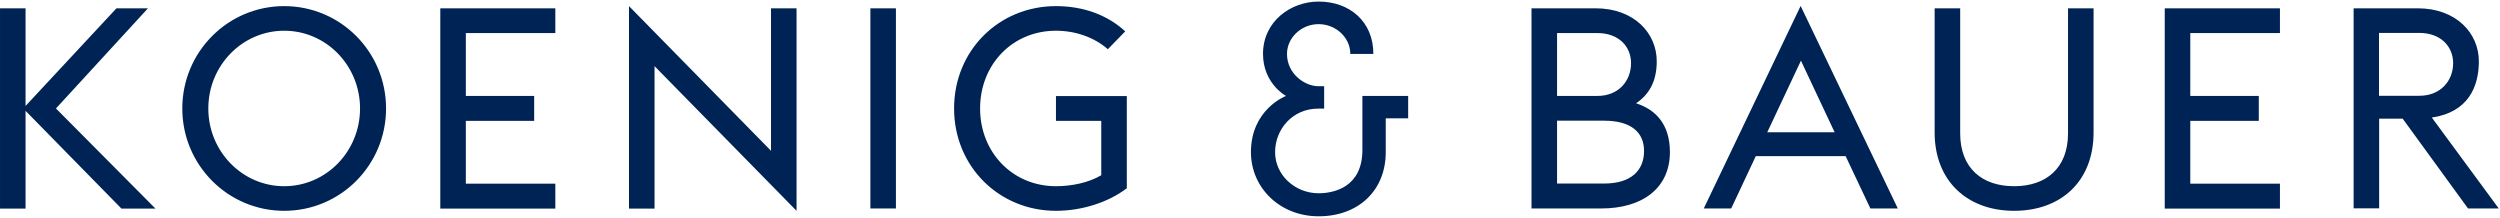 <svg version="1.2" xmlns="http://www.w3.org/2000/svg" viewBox="0 0 1595 139" width="1595" height="139">
	<title>logo-kba-svg</title>
	<style>
		.s0 { fill: #002355 } 
	</style>
	<g id="Layer">
		<g id="Layer">
			<path id="Layer" fill-rule="evenodd" class="s0" d="m884.1 75.5v21.6c0 24.5-17.5 40.9-42.8 40.9-24.8 0-43.2-18.3-43.2-40.9 0-27 21.6-35.6 22.4-35.9-1.1-0.5-14.7-8.6-14.7-26.8 0-20.8 17.7-33.4 35.5-33.4 19.5 0 34.9 12.5 34.9 33.4h-14.7c0-10.4-9.2-19-20.2-19-11 0-20.2 8.6-20.2 19 0 12.9 11.6 20.6 19.9 20.6h3.8v14.3h-3.8c-16.6 0-27.5 13.4-27.5 27.8 0 14.5 12.6 26.2 27.8 26.2 9.8 0 27.9-3.9 27.9-27.6v-34.5h29.2v14.3zm-328.8-70.2h16.3v127.7h-16.3zm-63.4 0h16.3v129.2l-90.6-92.3v90.9h-16.3v-129.2l90.6 92.3zm-456.2 63.9l63.5 63.9h-21.7l-61.2-62.4v62.4h-16.3v-127.8h16.3v62.3l58-62.3h20.1zm145.6 65.3c-35.9 0-65-29.2-65-65.3 0-36.1 29.1-65.3 65-65.3 36 0 65 29.2 65 65.3 0 36.1-29 65.3-65 65.3zm48.4-65.3c0-27.4-21.6-49.6-48.4-49.6-26.7 0-48.4 22.2-48.4 49.6 0 27.4 21.7 49.6 48.4 49.6 26.8 0 48.4-22.2 48.4-49.6zm51.2-63.9h73.4v15.8h-57.1v40.1h43.6v15.9h-43.6v40.1h57.1v15.9h-73.4zm1038.5 0h16.3v79.2c0 31.3-20.9 50-50.7 50-29.5 0-50.7-18.7-50.7-50v-79.2h16.3v79.8c0 22.2 14 33.7 34.4 33.7 20.4 0 34.4-11.5 34.4-33.7zm-645.7 56h45.2v58.8c-11.8 9-28.6 14.4-45.2 14.4-36.3 0-65-28.3-65-65.3 0-37.1 28.7-65.3 65-65.3 17.2 0 32.7 5.5 44.2 16.1l-11.1 11.4c-8.3-7.3-20.2-11.8-33.1-11.8-27.8 0-48.4 21.6-48.4 49.6 0 28 20.7 49.6 48.4 49.6 10.2 0 21-2.3 28.9-7v-34.7h-28.9zm707.4-56h73.5v15.8h-57.2v40.1h43.7v15.9h-43.7v40.1h57.2v15.9h-73.5zm-232.3-1.5l62 129.2h-17.5l-15.8-33.4h-57.3l-15.7 33.4h-17.5zm21.7 80.6l-21.5-45.7-21.5 45.7zm-105.1 12.6c0 23.2-17.7 36-43.8 36h-44.5v-127.7h40.9c24.5 0 39 15.8 39 33.8 0 13-5 21.3-13.2 26.8 12.9 4.1 21.6 13.8 21.6 31.1zm-72-35.8h25.8c13.4 0 21.4-9.5 21.4-20.9 0-10.8-8-19.2-21.4-19.2h-25.8zm55.5 35.1c0-11.9-8.3-19.3-25.5-19.3h-30v40.1h30c17.3 0 25.5-8.4 25.5-20.8zm484-20.6h-15v57.2h-16.3v-127.6h40.9c24.5 0 39 15.8 39 33.8 0 16.3-6.8 32.5-30 35.9l42.7 58h-19.6zm-15.1-14.6h25.8c13.4 0 21.5-9.5 21.5-20.8 0-10.8-8.1-19.3-21.5-19.3h-25.8z"/>
		</g>
	</g>
</svg>